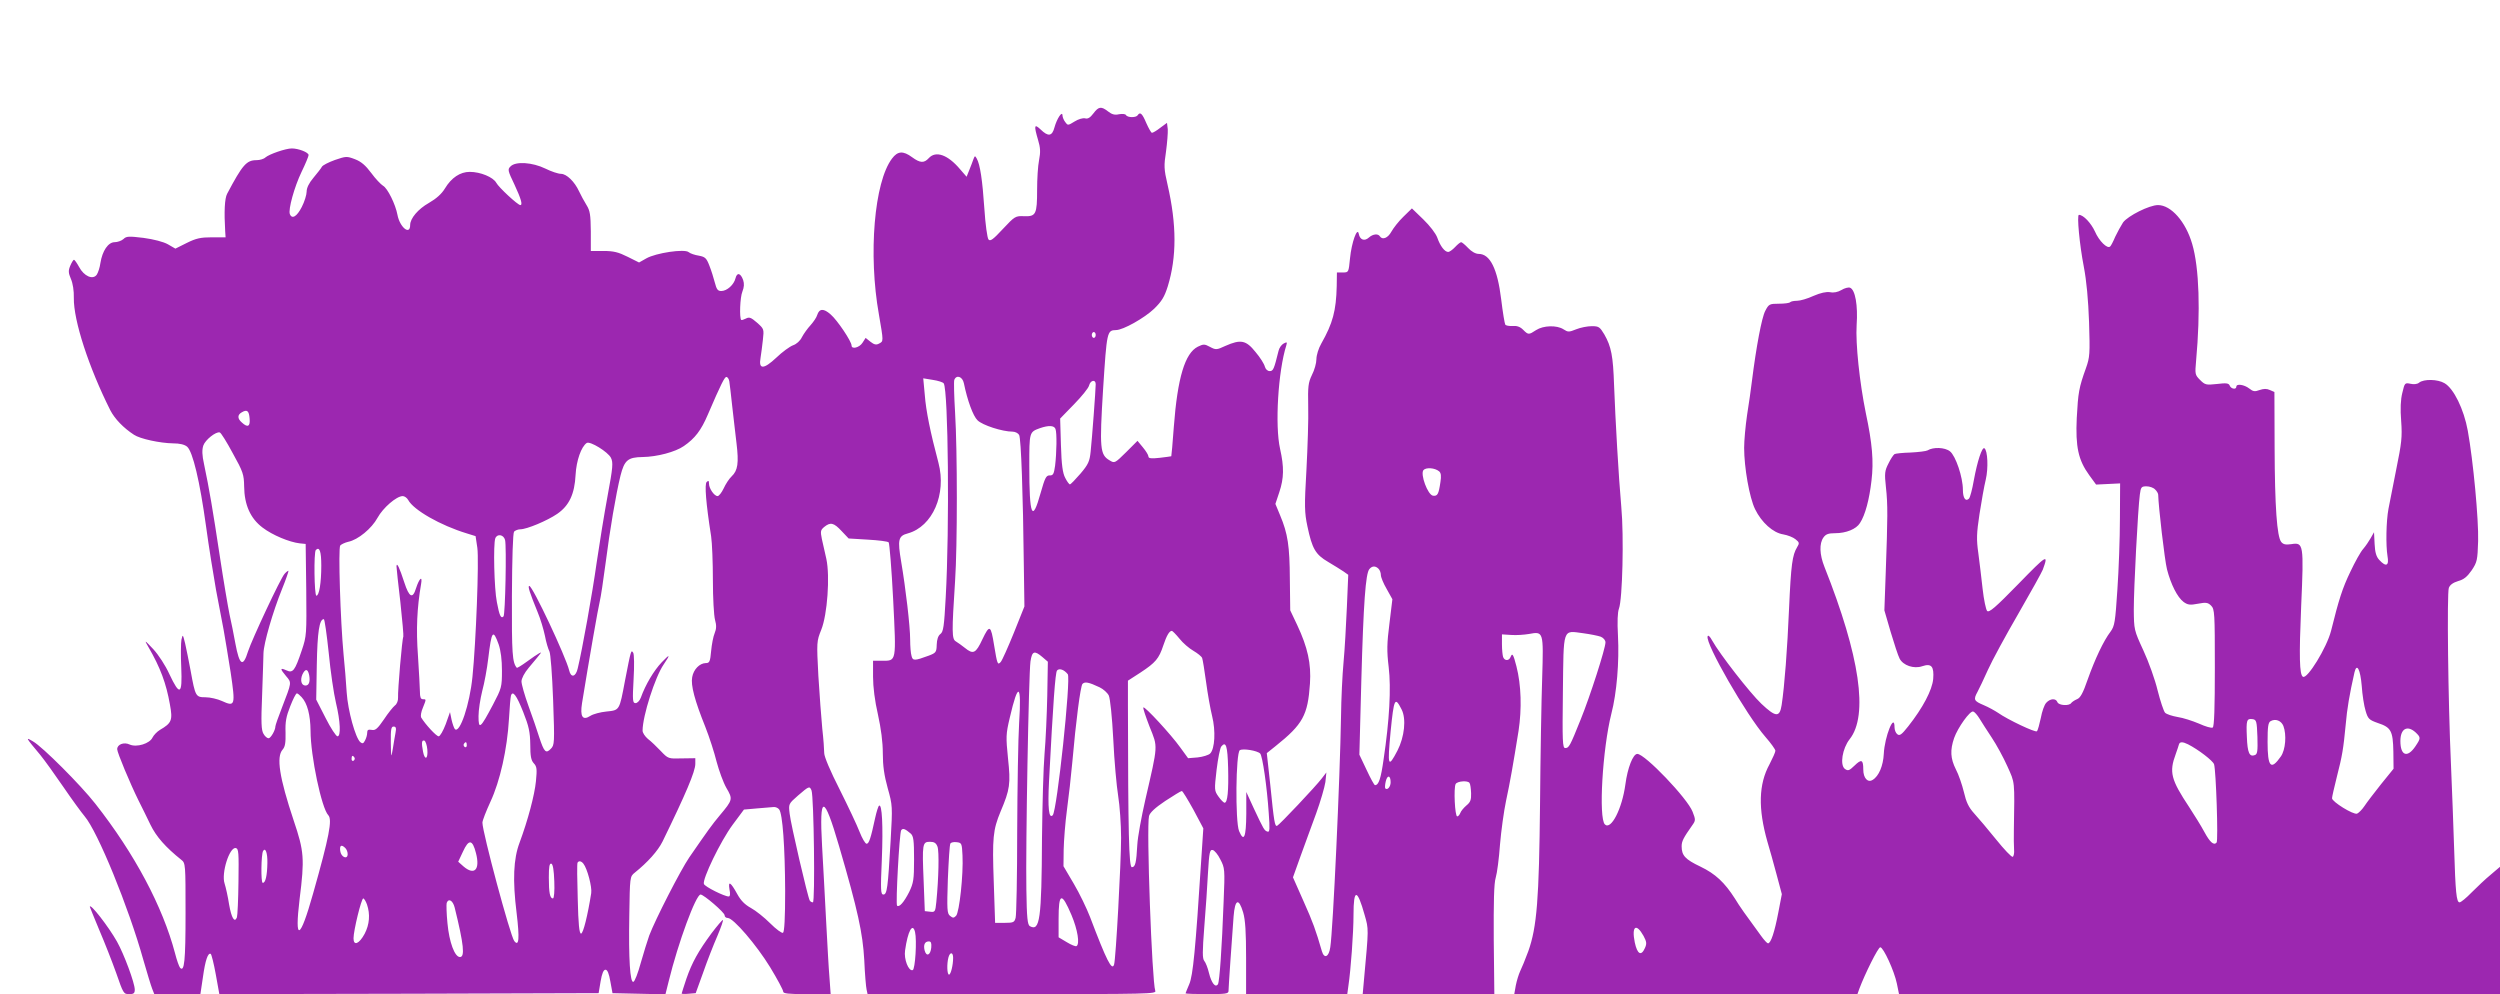 <?xml version="1.0" standalone="no"?>
<!DOCTYPE svg PUBLIC "-//W3C//DTD SVG 20010904//EN"
 "http://www.w3.org/TR/2001/REC-SVG-20010904/DTD/svg10.dtd">
<svg version="1.0" xmlns="http://www.w3.org/2000/svg"
 width="1280pt" height="509pt" viewBox="0 0 1280 509"
 preserveAspectRatio="xMidYMid meet">
<g transform="translate(0,509) scale(0.1,-0.1)"
fill="#9c27b0" stroke="none">
<path d="M5598 4509 c-16 -21 -28 -29 -42 -25 -11 3 -35 -4 -54 -16 -34 -21
-35 -21 -48 -3 -8 10 -14 26 -14 34 -1 26 -29 -17 -41 -61 -12 -46 -32 -49
-71 -11 -33 31 -35 21 -13 -54 12 -39 13 -62 5 -103 -6 -29 -10 -97 -10 -152
0 -125 -6 -137 -66 -135 -45 2 -48 0 -109 -65 -51 -55 -65 -65 -74 -54 -6 7
-16 78 -21 157 -10 148 -22 227 -39 257 -9 16 -10 15 -17 -3 -4 -11 -13 -36
-21 -55 l-14 -35 -33 38 c-63 75 -125 97 -161 57 -24 -26 -44 -25 -85 5 -46
34 -74 32 -103 -7 -91 -120 -122 -491 -67 -798 24 -140 24 -137 1 -149 -14 -8
-25 -6 -44 9 l-25 20 -16 -25 c-16 -25 -56 -35 -56 -14 0 21 -73 130 -107 159
-36 32 -58 31 -69 -3 -3 -12 -19 -35 -34 -52 -15 -16 -35 -44 -44 -61 -9 -19
-28 -36 -46 -42 -16 -6 -55 -34 -85 -63 -65 -61 -92 -62 -81 -1 3 20 9 62 12
92 6 55 6 56 -30 88 -31 27 -40 30 -57 21 -12 -6 -22 -9 -24 -7 -10 10 -6 117
6 145 9 23 10 40 4 59 -13 36 -31 41 -39 10 -8 -34 -44 -66 -73 -66 -18 0 -24
8 -33 43 -6 23 -18 62 -28 87 -15 39 -22 45 -54 51 -20 3 -44 11 -52 18 -21
18 -168 -4 -217 -32 l-37 -21 -58 29 c-48 24 -72 30 -124 30 l-65 0 0 100 c-1
86 -4 106 -22 135 -12 19 -29 51 -38 70 -23 50 -64 90 -93 90 -14 0 -50 12
-80 27 -66 32 -152 38 -178 11 -16 -15 -14 -22 20 -93 34 -73 43 -105 30 -105
-13 0 -111 91 -123 114 -16 29 -81 56 -136 56 -49 0 -94 -30 -127 -85 -17 -28
-44 -52 -82 -74 -55 -31 -96 -79 -96 -113 0 -55 -53 -12 -65 52 -10 54 -51
137 -74 149 -11 7 -39 36 -60 65 -29 39 -52 59 -84 71 -42 16 -46 15 -102 -4
-33 -12 -63 -27 -67 -35 -4 -8 -24 -33 -43 -56 -23 -27 -35 -52 -35 -71 0 -16
-11 -52 -25 -79 -25 -49 -50 -64 -61 -36 -9 23 23 139 60 216 20 41 36 80 36
86 0 14 -52 34 -86 34 -31 0 -115 -29 -135 -46 -8 -8 -29 -14 -45 -14 -52 0
-72 -23 -151 -172 -13 -24 -16 -93 -10 -193 l2 -30 -70 0 c-57 0 -81 -5 -129
-29 l-58 -29 -38 22 c-23 13 -73 26 -125 33 -75 9 -88 9 -103 -6 -10 -9 -31
-16 -45 -16 -33 0 -63 -44 -73 -107 -3 -23 -12 -50 -19 -60 -20 -27 -65 -7
-90 40 -11 20 -23 37 -26 37 -4 0 -12 -14 -19 -30 -11 -26 -10 -37 3 -68 10
-22 16 -62 15 -97 -2 -116 77 -357 187 -576 23 -44 67 -90 121 -125 31 -21
134 -43 200 -44 34 0 59 -6 72 -17 29 -25 65 -176 97 -408 14 -104 38 -251 51
-325 14 -74 32 -166 39 -205 7 -38 23 -137 36 -218 25 -170 23 -177 -45 -146
-22 10 -60 19 -84 19 -50 0 -52 4 -76 136 -9 49 -22 112 -28 139 -12 48 -12
49 -19 20 -3 -16 -4 -81 -1 -142 6 -141 -7 -149 -61 -34 -20 44 -56 99 -82
127 -46 49 -47 49 -25 11 61 -105 91 -186 110 -294 15 -81 9 -95 -51 -130 -15
-9 -32 -27 -38 -39 -14 -31 -81 -52 -117 -36 -29 14 -64 1 -64 -24 0 -17 66
-175 109 -262 16 -31 43 -87 61 -124 30 -62 78 -116 158 -180 22 -17 22 -22
22 -275 0 -243 -6 -302 -28 -278 -5 6 -17 39 -26 75 -63 238 -206 508 -408
765 -75 96 -271 292 -319 319 -39 23 -40 23 37 -69 22 -27 76 -102 119 -165
43 -63 92 -130 108 -149 67 -78 226 -467 301 -736 19 -66 39 -132 45 -147 l11
-28 118 0 118 0 13 87 c12 87 26 127 40 119 4 -3 16 -50 26 -106 l18 -100 971
2 971 3 10 60 c7 41 15 60 25 60 10 0 18 -19 25 -60 l11 -60 135 -3 136 -3 17
68 c48 196 139 443 163 443 16 0 123 -92 123 -106 0 -8 7 -14 16 -14 29 0 147
-138 217 -252 37 -61 67 -117 67 -125 0 -10 27 -13 121 -13 l122 0 -6 83 c-4
45 -11 174 -17 287 -6 113 -15 288 -21 389 -15 268 9 267 87 -1 97 -332 121
-445 129 -583 3 -72 9 -140 12 -152 l5 -23 740 0 c701 0 740 1 733 17 -17 47
-46 838 -32 895 5 18 31 42 83 77 43 28 80 51 85 51 4 0 30 -43 59 -95 l51
-96 -11 -167 c-29 -453 -42 -587 -61 -631 -10 -24 -19 -45 -19 -47 0 -2 50 -4
110 -4 94 0 110 2 110 16 0 17 17 264 26 382 7 88 26 97 49 20 11 -38 15 -99
15 -235 l0 -183 259 0 259 0 6 44 c12 80 26 270 26 363 0 135 19 134 57 -2 21
-74 21 -65 -3 -327 l-7 -78 337 0 337 0 -3 278 c-1 194 1 289 10 318 7 23 17
99 22 170 6 71 20 172 31 224 21 98 35 178 64 358 17 113 14 234 -11 331 -16
62 -21 70 -30 47 -8 -20 -30 -21 -38 0 -3 9 -6 38 -6 66 l0 50 48 -3 c26 -2
66 1 90 5 75 14 75 13 68 -224 -4 -113 -9 -403 -11 -645 -5 -490 -16 -631 -60
-755 -15 -41 -34 -87 -42 -103 -7 -15 -17 -47 -22 -72 l-8 -45 879 0 878 0 10
28 c28 75 96 212 107 212 16 0 72 -122 85 -186 l11 -54 1538 0 1539 0 0 326 0
326 -47 -40 c-27 -22 -70 -63 -98 -91 -27 -28 -55 -51 -62 -51 -16 0 -21 49
-28 280 -3 107 -11 299 -16 425 -15 330 -21 877 -11 905 6 16 22 27 48 35 29
8 46 22 69 55 28 42 30 52 33 150 3 110 -25 410 -53 565 -20 110 -72 216 -119
243 -35 21 -106 22 -130 3 -9 -8 -27 -10 -44 -6 -29 6 -30 5 -42 -46 -9 -35
-11 -83 -6 -145 6 -82 2 -113 -25 -246 -17 -84 -35 -175 -40 -203 -12 -64 -14
-187 -5 -242 9 -50 -7 -58 -42 -20 -15 16 -22 38 -24 82 l-3 60 -17 -30 c-9
-16 -26 -41 -38 -55 -13 -14 -42 -66 -66 -117 -41 -85 -59 -142 -99 -303 -22
-86 -122 -249 -144 -235 -18 10 -20 103 -9 362 14 317 12 327 -50 317 -29 -4
-41 -2 -52 11 -22 27 -33 181 -34 484 l-1 284 -23 10 c-17 8 -32 7 -53 0 -24
-9 -33 -8 -53 8 -26 20 -66 26 -66 9 0 -16 -27 -12 -34 6 -5 12 -17 14 -65 8
-56 -6 -61 -5 -87 21 -26 26 -26 30 -20 98 23 252 16 476 -20 598 -33 114
-108 199 -175 199 -44 0 -154 -55 -179 -89 -11 -17 -29 -50 -40 -73 -10 -24
-22 -47 -26 -50 -14 -14 -57 28 -78 77 -20 43 -59 85 -82 85 -11 0 3 -152 25
-265 14 -73 23 -170 27 -285 5 -162 4 -179 -16 -235 -36 -100 -40 -125 -47
-255 -7 -148 8 -216 64 -293 l35 -48 62 3 61 3 -1 -180 c0 -99 -6 -263 -13
-364 -11 -167 -14 -186 -35 -215 -36 -47 -80 -141 -117 -245 -24 -70 -38 -95
-55 -101 -12 -5 -25 -14 -29 -19 -10 -17 -65 -13 -71 4 -8 21 -37 19 -57 -3
-10 -10 -22 -45 -28 -78 -7 -32 -15 -63 -20 -68 -7 -8 -149 59 -200 95 -15 10
-47 28 -73 39 -50 21 -53 28 -31 68 8 15 32 65 53 112 21 47 91 176 156 288
64 111 120 212 125 225 31 84 22 78 -125 -73 -119 -122 -150 -148 -160 -138
-6 7 -17 58 -23 113 -6 55 -16 137 -22 183 -10 70 -9 101 6 200 10 64 24 144
32 176 14 59 10 150 -7 161 -12 7 -36 -66 -54 -164 -8 -46 -19 -88 -25 -94
-17 -17 -31 3 -31 45 0 65 -37 174 -66 197 -26 21 -86 23 -115 5 -7 -4 -46 -9
-87 -11 -40 -1 -77 -5 -82 -8 -6 -4 -20 -25 -31 -48 -19 -37 -21 -50 -13 -122
10 -90 9 -156 -1 -435 l-7 -195 32 -110 c18 -60 38 -122 46 -137 18 -35 73
-54 116 -39 47 16 61 -1 56 -65 -5 -57 -53 -148 -128 -243 -34 -43 -44 -50
-56 -40 -8 6 -14 22 -14 35 0 79 -51 -48 -55 -136 -3 -60 -25 -114 -57 -133
-25 -16 -48 9 -48 53 0 51 -9 55 -45 20 -27 -26 -33 -28 -49 -17 -27 20 -13
105 24 152 97 122 53 425 -129 883 -25 63 -27 119 -5 150 12 17 25 22 60 22
56 0 108 21 127 52 27 41 48 121 59 217 12 99 4 191 -29 346 -32 157 -53 356
-47 451 7 100 -7 181 -34 191 -8 3 -28 -2 -44 -12 -19 -11 -40 -15 -58 -11
-19 3 -48 -3 -85 -19 -30 -14 -68 -25 -84 -25 -15 0 -31 -3 -35 -7 -4 -5 -31
-8 -58 -8 -48 0 -52 -2 -70 -37 -18 -34 -46 -183 -68 -358 -5 -41 -16 -120
-25 -175 -8 -55 -15 -130 -15 -168 0 -100 27 -255 56 -314 33 -68 92 -121 144
-129 23 -4 51 -15 63 -25 20 -16 21 -20 8 -41 -24 -40 -31 -87 -41 -313 -9
-209 -23 -396 -38 -495 -10 -64 -30 -63 -104 7 -59 56 -213 254 -252 324 -11
21 -21 29 -23 21 -13 -36 199 -404 296 -515 28 -32 51 -64 51 -71 0 -7 -14
-38 -30 -69 -56 -102 -59 -227 -11 -396 11 -36 32 -112 47 -168 l27 -101 -18
-94 c-19 -99 -38 -158 -53 -158 -4 0 -20 17 -35 38 -80 109 -110 151 -134 191
-53 83 -100 127 -177 164 -78 37 -96 57 -96 104 0 26 9 43 54 107 18 25 18 29
2 70 -26 68 -244 296 -283 296 -22 0 -50 -72 -61 -156 -17 -126 -74 -236 -105
-205 -33 33 -12 387 33 566 28 108 41 267 34 400 -4 73 -2 120 5 139 18 46 26
372 12 521 -14 157 -30 441 -37 624 -5 148 -14 196 -50 259 -23 38 -28 42 -64
42 -22 0 -58 -7 -80 -16 -37 -15 -42 -15 -65 0 -34 22 -103 20 -140 -4 -38
-25 -40 -25 -67 2 -15 15 -32 21 -54 19 -18 -1 -34 2 -37 7 -3 4 -13 63 -21
130 -19 156 -57 232 -115 232 -16 0 -37 12 -54 30 -16 17 -32 30 -36 30 -4 0
-18 -11 -31 -25 -13 -14 -29 -25 -35 -25 -18 0 -41 30 -56 73 -8 22 -38 61
-72 94 l-58 56 -44 -43 c-24 -23 -51 -58 -61 -76 -18 -33 -46 -44 -59 -24 -9
15 -36 12 -56 -6 -23 -21 -46 -12 -52 18 -7 40 -37 -43 -45 -125 -7 -72 -7
-72 -37 -72 l-30 0 -1 -70 c-3 -126 -20 -190 -79 -294 -14 -24 -25 -60 -25
-80 0 -20 -10 -56 -23 -81 -19 -40 -21 -58 -19 -160 2 -63 -3 -209 -9 -325
-11 -187 -10 -219 5 -290 24 -114 41 -144 106 -182 30 -18 66 -40 79 -49 l24
-17 -7 -166 c-4 -91 -11 -218 -17 -281 -6 -63 -12 -189 -13 -280 -5 -310 -41
-1093 -55 -1180 -7 -50 -31 -61 -43 -20 -31 107 -46 149 -94 256 l-54 122 39
109 c22 59 57 158 80 219 22 61 43 133 47 160 l5 49 -23 -30 c-31 -41 -218
-239 -229 -243 -12 -5 -16 19 -35 208 l-18 164 45 36 c140 112 165 158 176
320 7 102 -12 186 -65 299 l-36 76 -2 160 c-1 169 -10 232 -50 327 l-24 58 20
60 c24 72 25 128 4 222 -27 119 -10 398 32 530 5 17 3 18 -14 9 -11 -6 -23
-23 -26 -38 -23 -93 -27 -103 -45 -103 -11 0 -21 9 -25 23 -3 13 -24 47 -48
75 -48 60 -75 66 -154 31 -45 -21 -49 -21 -79 -5 -28 15 -33 15 -62 1 -66 -33
-104 -159 -123 -410 -6 -82 -12 -150 -13 -151 -1 -1 -28 -4 -59 -8 -44 -5 -58
-3 -58 7 0 7 -13 28 -28 46 l-28 34 -58 -58 c-58 -57 -59 -58 -85 -42 -49 29
-52 59 -33 367 19 294 20 299 66 300 36 0 146 62 195 109 39 38 53 61 70 115
46 150 46 315 -1 520 -19 81 -19 98 -8 170 6 45 10 96 9 114 l-4 33 -34 -25
c-19 -15 -38 -26 -43 -26 -4 0 -17 23 -29 50 -21 50 -32 59 -44 40 -8 -13 -52
-13 -60 1 -4 6 -19 7 -36 4 -21 -5 -36 -1 -55 14 -36 28 -49 26 -76 -10z m12
-1134 c0 -8 -4 -15 -10 -15 -5 0 -10 7 -10 15 0 8 5 15 10 15 6 0 10 -7 10
-15z m-1876 -237 c2 -13 9 -70 15 -128 7 -58 16 -143 22 -190 12 -100 7 -139
-25 -169 -13 -12 -31 -40 -41 -62 -10 -21 -24 -39 -31 -39 -17 0 -44 39 -44
64 0 15 -3 17 -12 8 -11 -11 -4 -106 23 -278 5 -33 9 -135 9 -225 0 -90 5
-181 11 -203 8 -28 7 -46 -2 -68 -7 -16 -15 -58 -18 -91 -5 -55 -8 -62 -28
-62 -31 -1 -62 -32 -69 -72 -8 -41 13 -120 67 -254 21 -53 47 -134 58 -179 12
-45 34 -106 50 -134 34 -58 33 -61 -34 -141 -40 -48 -58 -73 -156 -215 -45
-66 -174 -318 -205 -400 -9 -25 -28 -87 -43 -139 -14 -52 -31 -96 -38 -98 -17
-6 -25 115 -21 340 3 198 3 199 28 219 66 53 118 111 142 159 119 244 168 359
168 398 l0 29 -69 -1 c-69 -2 -70 -2 -108 38 -21 22 -50 50 -66 62 -15 13 -27
31 -27 42 0 75 64 275 108 339 36 53 33 56 -10 11 -40 -42 -83 -114 -107 -181
-6 -16 -18 -28 -27 -28 -15 0 -16 13 -10 123 4 68 3 128 -2 135 -11 16 -11 16
-42 -143 -29 -154 -27 -151 -95 -158 -31 -3 -68 -13 -82 -22 -40 -26 -54 -5
-43 65 36 222 83 491 91 522 5 20 18 106 29 190 23 179 53 355 77 453 20 79
38 94 113 95 74 1 168 26 211 56 57 39 89 81 123 161 68 158 86 193 95 193 6
0 13 -10 15 -22z m1201 -10 c18 -88 47 -168 70 -190 25 -25 127 -58 179 -58
14 0 29 -8 34 -17 10 -19 20 -305 24 -668 l3 -210 -54 -135 c-30 -74 -60 -141
-67 -149 -16 -18 -18 -13 -34 84 -17 106 -23 109 -60 32 -34 -73 -47 -79 -90
-44 -15 12 -36 27 -46 33 -21 12 -21 47 -4 309 12 180 12 666 0 863 -5 84 -7
159 -4 167 11 28 42 17 49 -17z m-103 -1 c23 -38 30 -739 10 -1096 -8 -148
-12 -176 -27 -187 -12 -9 -18 -28 -19 -55 -1 -38 -4 -42 -41 -56 -73 -27 -82
-27 -88 -1 -4 12 -7 50 -7 83 0 68 -23 264 -46 399 -19 113 -15 132 34 145
127 35 199 201 157 361 -42 158 -64 267 -70 347 l-8 86 49 -8 c27 -4 52 -12
56 -18z m778 -4 c0 -28 -19 -282 -26 -346 -5 -49 -12 -65 -52 -112 -26 -30
-50 -55 -54 -55 -4 0 -15 15 -24 33 -13 24 -19 66 -22 168 l-4 136 71 73 c39
40 74 83 77 96 7 28 34 33 34 7z m-4332 -176 c4 -41 -10 -48 -40 -20 -23 20
-23 39 0 52 27 16 37 8 40 -32z m4126 -53 c8 -20 6 -123 -2 -189 -6 -42 -10
-50 -28 -49 -18 0 -24 -13 -46 -90 -43 -155 -58 -120 -58 140 0 173 0 172 55
192 44 15 72 14 79 -4z m-4212 -125 c53 -95 57 -109 58 -169 1 -95 32 -164 94
-211 51 -39 138 -75 191 -81 l30 -3 3 -234 c2 -229 2 -237 -23 -311 -35 -104
-45 -118 -79 -102 -33 15 -33 8 -1 -30 29 -34 29 -30 -21 -160 -19 -48 -34
-92 -34 -97 0 -20 -24 -61 -35 -61 -7 0 -19 10 -26 23 -11 18 -13 57 -7 197 3
96 7 193 7 215 1 51 48 213 95 329 20 49 34 91 33 93 -2 2 -11 -5 -20 -15 -20
-21 -168 -338 -187 -397 -26 -84 -44 -72 -65 41 -8 43 -21 111 -30 149 -8 39
-31 174 -50 300 -35 232 -54 344 -80 467 -11 49 -11 75 -4 97 10 29 64 72 84
67 6 -1 36 -49 67 -107z m1936 -23 c12 -24 10 -49 -17 -194 -17 -92 -42 -246
-56 -342 -22 -158 -74 -447 -97 -542 -10 -45 -35 -50 -44 -10 -17 70 -187 432
-204 432 -9 0 1 -32 43 -135 14 -33 30 -87 37 -120 6 -33 17 -69 23 -80 6 -12
14 -116 19 -250 8 -221 7 -230 -12 -249 -25 -26 -34 -17 -59 59 -10 33 -35
105 -55 160 -20 55 -36 112 -36 126 0 15 15 44 37 70 71 85 70 83 53 74 -8 -4
-37 -24 -63 -43 -26 -19 -49 -33 -51 -31 -23 27 -26 71 -25 366 1 196 5 323
11 331 6 6 20 12 32 12 33 0 138 44 189 79 61 42 89 101 94 200 4 73 29 144
57 163 17 11 109 -46 124 -76z m4240 -69 c10 -8 12 -24 7 -55 -9 -63 -15 -73
-38 -70 -27 4 -66 110 -49 131 13 15 58 12 80 -6z m3666 -93 c9 -8 16 -21 16
-27 1 -58 33 -335 45 -382 20 -77 53 -143 85 -167 21 -15 33 -17 74 -9 41 8
51 6 67 -10 18 -18 19 -38 19 -318 0 -203 -3 -302 -11 -306 -6 -4 -37 5 -70
20 -33 14 -82 30 -110 34 -28 5 -56 14 -64 22 -7 8 -24 59 -38 114 -13 55 -46
147 -73 205 -48 104 -48 106 -49 210 0 109 21 513 31 588 5 38 8 42 34 42 16
0 36 -7 44 -16z m-8944 -54 c27 -51 165 -130 300 -171 l45 -14 9 -60 c9 -64
-7 -484 -25 -660 -14 -142 -65 -293 -90 -268 -4 4 -12 26 -17 48 l-8 39 -22
-62 c-13 -34 -29 -62 -36 -62 -12 0 -69 62 -90 97 -3 7 0 29 9 49 18 45 18 44
0 44 -11 0 -15 11 -15 38 0 20 -5 103 -10 184 -10 137 -5 245 16 368 8 45 -9
30 -26 -22 -17 -56 -35 -47 -60 30 -25 77 -39 106 -40 82 0 -8 9 -91 20 -184
10 -93 17 -172 15 -176 -6 -9 -29 -276 -27 -312 1 -15 -6 -33 -16 -40 -9 -7
-35 -39 -56 -71 -33 -48 -44 -58 -63 -54 -18 3 -23 0 -23 -15 0 -11 -5 -28
-11 -39 -8 -16 -13 -18 -24 -9 -25 21 -64 162 -70 255 -3 50 -10 137 -16 195
-16 169 -28 544 -17 557 5 6 24 15 41 19 50 10 120 68 150 123 28 51 97 111
129 111 9 0 22 -9 28 -20z m2219 -159 l36 -38 99 -6 c54 -3 102 -9 106 -14 4
-4 15 -136 23 -293 16 -323 18 -313 -58 -313 l-45 0 0 -82 c0 -52 9 -124 25
-193 16 -73 25 -141 25 -199 0 -64 7 -113 25 -178 25 -89 25 -93 15 -270 -14
-240 -18 -275 -37 -275 -14 0 -15 22 -8 180 7 173 1 285 -14 275 -4 -2 -13
-30 -20 -62 -23 -107 -32 -133 -44 -133 -7 0 -23 28 -36 61 -13 34 -59 131
-102 217 -48 94 -79 168 -79 186 0 17 -4 74 -10 126 -5 52 -14 174 -20 270 -9
174 -9 176 15 236 31 77 45 273 26 362 -7 31 -17 77 -23 102 -8 40 -7 46 12
62 32 26 49 22 89 -21z m-1723 -46 c8 -33 1 -382 -8 -391 -13 -13 -21 3 -34
73 -14 69 -19 298 -8 327 10 25 43 19 50 -9z m-941 -131 c0 -89 -11 -154 -25
-154 -11 0 -14 223 -3 234 19 19 28 -7 28 -80z m5413 -16 c7 -7 12 -21 12 -32
0 -11 13 -43 30 -72 l29 -52 -15 -124 c-13 -102 -14 -140 -4 -223 13 -109 4
-272 -26 -473 -14 -99 -25 -132 -44 -132 -4 0 -23 35 -43 78 l-37 78 10 379
c11 400 22 548 41 571 14 17 31 18 47 2z m-5375 -430 c9 -95 26 -210 37 -256
23 -96 26 -172 8 -172 -7 0 -35 42 -61 94 l-48 94 3 178 c3 168 13 234 36 234
4 0 15 -78 25 -172z m4356 72 c17 -22 50 -50 71 -62 22 -13 42 -29 45 -37 3
-8 12 -63 20 -122 8 -60 22 -139 31 -175 19 -76 14 -168 -10 -192 -8 -8 -37
-17 -64 -20 l-49 -4 -40 55 c-48 67 -182 212 -189 205 -3 -3 12 -47 32 -99 43
-107 44 -87 -22 -374 -20 -88 -39 -191 -41 -230 -5 -92 -10 -115 -28 -115 -15
0 -19 173 -20 827 l0 128 65 42 c76 50 94 71 116 138 17 51 31 75 44 75 3 0
21 -18 39 -40z m2157 10 c14 -6 24 -18 24 -29 0 -31 -79 -277 -127 -395 -55
-137 -60 -146 -79 -146 -14 0 -15 34 -12 286 4 334 -3 316 103 302 37 -5 77
-13 91 -18z m-5643 -39 c11 -32 17 -79 17 -135 0 -84 -2 -90 -46 -174 -65
-123 -74 -130 -74 -59 0 31 9 89 19 129 11 40 25 116 31 168 17 141 24 151 53
71z m2784 -65 l28 -24 -3 -174 c-2 -95 -8 -229 -14 -298 -6 -69 -11 -262 -13
-430 -2 -419 -11 -480 -62 -452 -12 7 -16 41 -18 188 -4 222 12 1102 21 1167
8 54 20 58 61 23z m130 -88 c17 -21 -55 -699 -77 -722 -20 -20 -26 36 -19 174
21 402 32 556 41 567 11 13 36 5 55 -19z m6625 -59 c3 -46 12 -104 20 -129 12
-41 18 -46 63 -62 67 -22 77 -40 79 -146 l1 -88 -64 -79 c-35 -44 -74 -95 -85
-112 -12 -18 -29 -35 -38 -39 -20 -6 -128 61 -128 79 0 7 11 55 24 107 29 113
34 146 46 270 7 81 19 153 45 268 12 50 30 14 37 -69z m-10509 54 c6 -33 -1
-53 -19 -53 -21 0 -28 27 -16 56 15 32 28 31 35 -3z m4047 -62 c19 -9 40 -28
47 -42 7 -15 17 -109 23 -225 5 -109 17 -239 25 -289 8 -49 15 -146 15 -215 0
-127 -27 -623 -36 -649 -11 -33 -38 20 -123 244 -17 44 -54 121 -83 170 l-53
90 1 85 c1 47 8 139 17 205 9 66 21 174 27 240 19 217 42 390 52 403 12 13 31
10 88 -17z m-412 -181 c-5 -80 -9 -331 -10 -559 0 -228 -4 -426 -8 -440 -6
-23 -11 -26 -56 -26 l-49 0 -7 210 c-8 225 -4 266 35 360 48 113 52 142 38
272 -11 110 -11 124 9 208 43 186 61 177 48 -25z m-3674 131 c30 -32 45 -92
46 -172 0 -130 57 -399 91 -433 21 -23 5 -108 -78 -401 -67 -239 -96 -251 -69
-28 26 207 23 244 -30 401 -74 222 -90 327 -57 364 13 15 16 35 15 87 -2 55 3
82 24 135 14 36 29 66 34 66 4 0 15 -9 24 -19z m1135 -77 c29 -73 35 -102 36
-166 0 -59 4 -81 18 -96 16 -17 17 -30 11 -92 -7 -71 -41 -199 -84 -315 -31
-82 -36 -191 -15 -359 16 -133 12 -175 -12 -144 -20 25 -163 557 -163 606 0
11 19 59 41 107 49 105 86 269 95 425 3 58 8 111 10 118 9 29 29 2 63 -84z
m4497 14 c25 -48 15 -141 -21 -211 -48 -92 -52 -82 -35 98 17 170 22 180 56
113z m2959 -47 c11 -18 39 -62 63 -98 24 -36 60 -102 80 -147 39 -87 37 -68
33 -326 -1 -36 0 -80 1 -99 2 -19 -2 -36 -7 -38 -6 -2 -44 38 -85 89 -41 51
-92 111 -112 133 -29 32 -41 58 -53 110 -9 37 -27 90 -41 116 -28 56 -30 98
-9 160 19 54 82 142 98 136 7 -2 21 -18 32 -36z m1423 -94 c2 -73 0 -88 -13
-93 -28 -11 -38 12 -41 92 -4 87 -1 96 29 92 20 -3 22 -10 25 -91z m133 56
c17 -45 11 -122 -13 -156 -51 -73 -68 -55 -68 74 0 80 3 100 16 107 25 14 54
2 65 -25z m-9666 -35 c-3 -18 -10 -55 -14 -83 -8 -48 -9 -46 -10 33 -1 68 2
82 14 82 12 0 15 -7 10 -32z m10343 2 c27 -26 27 -29 -1 -71 -41 -61 -77 -49
-77 27 0 63 35 83 78 44z m-10180 -88 c4 -49 -13 -57 -22 -11 -9 47 -7 61 7
57 6 -3 13 -23 15 -46z m202 22 c0 -8 -5 -12 -10 -9 -6 4 -8 11 -5 16 9 14 15
11 15 -7z m8813 5 c53 -27 127 -84 133 -102 10 -31 22 -391 13 -401 -14 -16
-34 1 -63 55 -16 30 -51 86 -77 126 -94 142 -104 179 -69 273 7 19 14 41 16
48 4 15 19 15 47 1z m-4915 -120 c3 -119 -3 -179 -18 -179 -5 0 -19 14 -31 31
-22 31 -22 34 -10 138 7 58 18 112 24 119 24 29 32 3 35 -109z m164 73 c12
-12 35 -170 44 -306 6 -80 5 -98 -6 -94 -17 5 -20 12 -70 118 l-39 85 0 -112
c-1 -121 -12 -147 -37 -88 -20 49 -17 401 4 414 16 10 89 -2 104 -17z m-4637
-21 c3 -5 1 -12 -5 -16 -5 -3 -10 1 -10 9 0 18 6 21 15 7z m5305 -126 c0 -23
-16 -42 -27 -32 -3 3 -2 19 2 36 8 35 25 32 25 -4z m404 -4 c4 -5 7 -28 8 -52
1 -34 -3 -46 -24 -63 -14 -12 -28 -29 -31 -38 -4 -10 -11 -18 -16 -18 -12 0
-19 146 -8 166 9 15 63 19 71 5z m-3369 -38 c12 -32 19 -573 7 -573 -6 0 -13
4 -16 9 -10 16 -98 394 -103 445 -6 50 -6 50 43 93 56 48 59 50 69 26z m-166
-97 c18 -21 30 -193 31 -418 0 -140 -4 -209 -11 -214 -6 -3 -35 18 -66 49 -30
30 -74 65 -98 78 -31 17 -52 38 -70 71 -34 62 -48 71 -40 24 5 -23 3 -36 -4
-36 -22 0 -122 50 -127 64 -9 24 85 219 147 303 l58 78 68 6 c37 3 75 6 84 7
9 1 22 -4 28 -12z m674 -124 c14 -13 17 -33 17 -132 0 -104 -3 -121 -25 -167
-27 -53 -51 -80 -62 -70 -8 8 12 371 21 386 8 12 20 8 49 -17z m-2226 -100
c22 -85 -8 -116 -64 -68 l-27 24 24 51 c30 66 49 64 67 -7z m2363 33 c9 -24 6
-162 -6 -283 -5 -51 -7 -53 -32 -50 l-27 3 -6 155 c-8 190 -6 200 32 200 22 0
32 -6 39 -25z m128 -45 c5 -96 -16 -292 -33 -309 -12 -12 -16 -12 -31 0 -15
12 -16 32 -11 187 4 95 9 178 13 183 3 6 18 9 32 7 26 -3 27 -6 30 -68z
m-3160 38 c7 -7 12 -20 12 -31 0 -30 -34 -16 -38 16 -4 29 6 35 26 15z m-547
-172 c-1 -93 -5 -175 -8 -183 -12 -30 -28 -3 -40 66 -6 40 -17 88 -23 107 -18
53 25 188 57 182 15 -3 16 -23 14 -172z m148 96 c-1 -66 -10 -104 -24 -102
-10 1 -8 146 2 163 12 20 23 -10 22 -61z m4879 18 c23 -44 24 -50 17 -215 -9
-242 -21 -410 -29 -424 -13 -20 -33 5 -46 57 -6 26 -17 54 -24 62 -10 12 -10
46 0 175 7 88 16 213 19 278 6 102 9 118 24 115 9 -2 27 -23 39 -48z m-3261
-22 c20 -25 45 -120 40 -151 -18 -114 -41 -207 -52 -207 -9 0 -14 46 -17 178
-3 97 -4 180 -1 185 6 11 19 9 30 -5z m-149 -91 c2 -49 -1 -87 -7 -87 -15 0
-21 28 -21 107 0 55 3 74 13 71 8 -3 13 -33 15 -91z m-959 -118 c17 -50 13
-102 -12 -150 -28 -52 -57 -64 -57 -23 0 39 40 204 50 204 4 0 13 -14 19 -31z
m3607 -54 c32 -76 43 -148 26 -159 -5 -3 -27 6 -50 20 l-42 25 0 93 c0 136 15
141 66 21z m-3158 38 c47 -190 53 -253 27 -253 -27 0 -55 76 -64 173 -5 50 -6
97 -4 104 10 26 32 12 41 -24z m2357 -125 c10 -41 1 -191 -12 -195 -21 -7 -46
56 -39 101 14 100 39 144 51 94z m3730 -20 c16 -30 17 -40 7 -62 -19 -43 -39
-32 -52 29 -17 83 7 101 45 33z m-3647 -60 c-4 -39 -25 -48 -34 -14 -7 29 1
46 22 46 11 0 14 -9 12 -32z m112 -52 c0 -38 -12 -86 -21 -86 -10 0 -12 54 -3
88 8 29 24 28 24 -2z"/>
<path d="M460 447 c0 -2 22 -55 48 -118 27 -63 66 -162 87 -221 36 -104 38
-108 66 -108 23 0 29 4 29 23 0 34 -55 182 -91 246 -44 78 -139 200 -139 178z"/>
<path d="M3644 313 c-68 -92 -101 -151 -130 -235 -13 -40 -24 -73 -24 -75 0
-2 16 -3 36 -1 l36 3 38 105 c20 58 53 142 73 188 19 45 32 82 28 82 -3 0 -29
-30 -57 -67z"/>
</g>
</svg>
